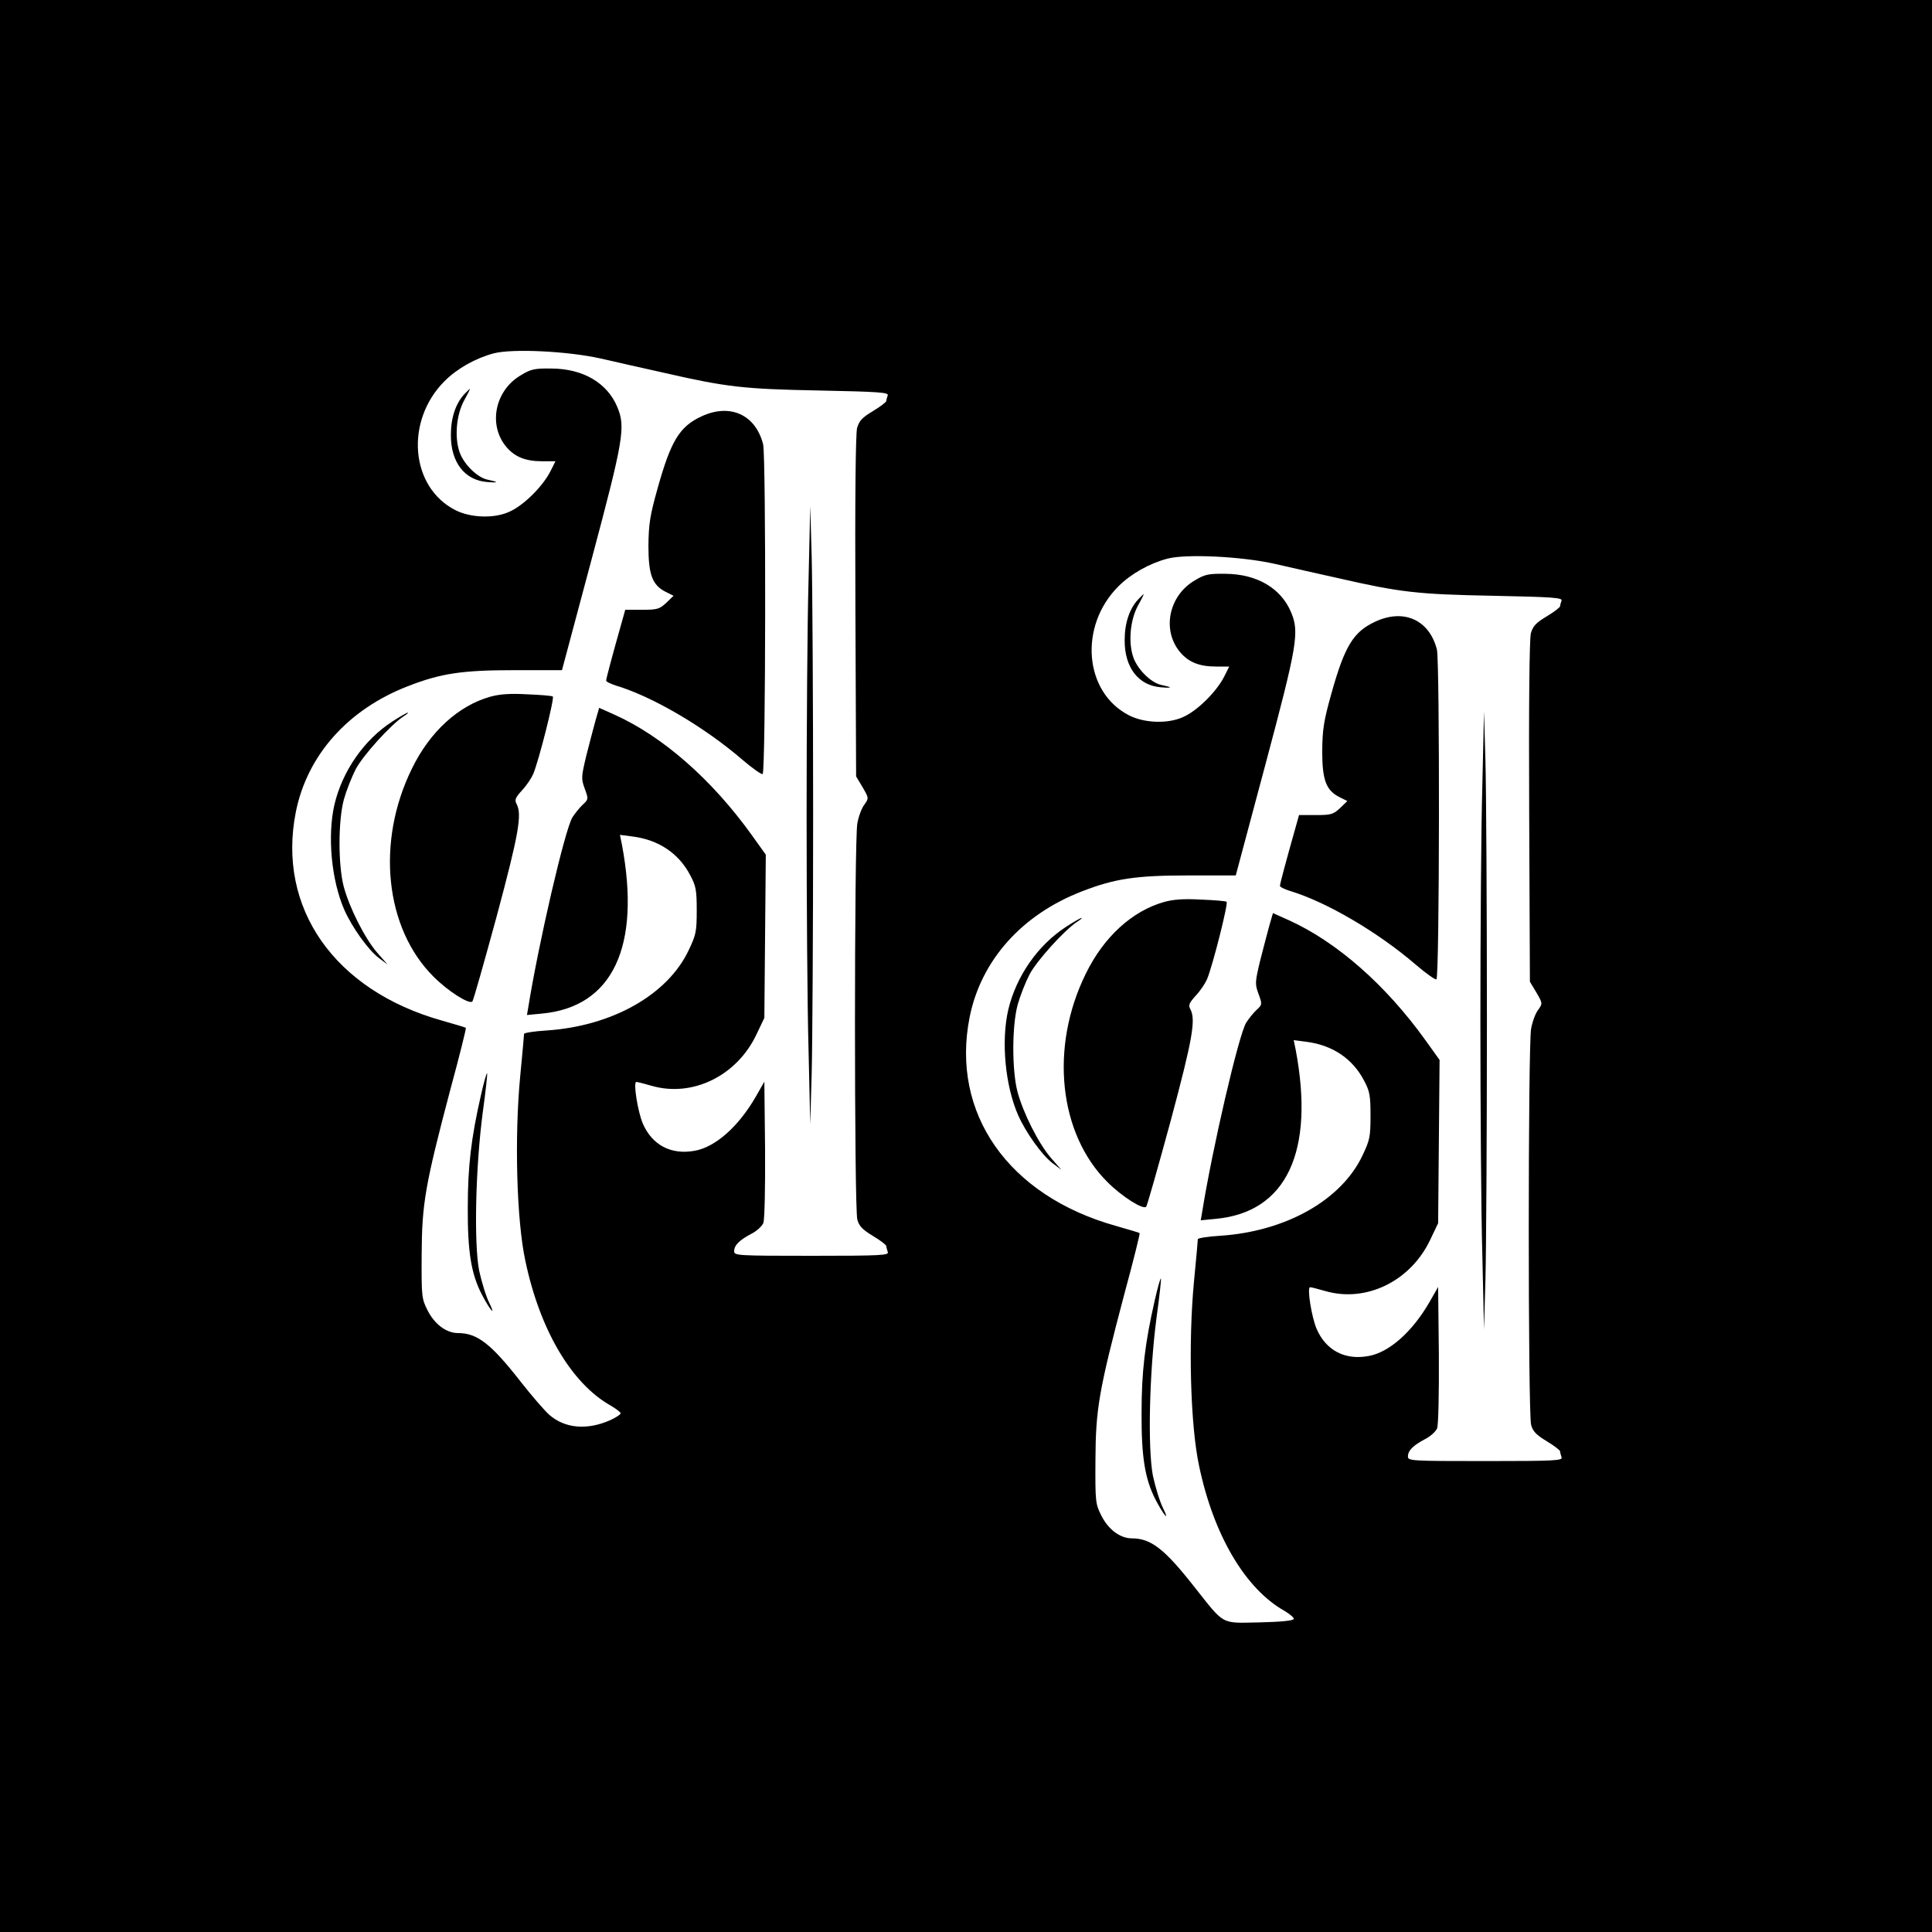 <?xml version="1.0" standalone="no"?>
<!DOCTYPE svg PUBLIC "-//W3C//DTD SVG 20010904//EN"
 "http://www.w3.org/TR/2001/REC-SVG-20010904/DTD/svg10.dtd">
<svg version="1.0" xmlns="http://www.w3.org/2000/svg"
 width="800pt" height="800pt" viewBox="0 0 800 800"
 preserveAspectRatio="xMidYMid meet">
<g transform="translate(0,800) scale(0.1,-0.1)"
fill="#000000" stroke="none">
<path d="M0 4000 l0 -4000 4000 0 4000 0 0 4000 0 4000 -4000 0 -4000 0 0
-4000z m2485 2516 c61 -14 180 -41 266 -60 258 -59 328 -67 642 -73 247 -5
287 -8 283 -20 -3 -8 -6 -19 -6 -23 0 -5 -25 -24 -55 -42 -45 -27 -57 -40 -66
-70 -6 -25 -9 -290 -7 -740 l3 -703 27 -45 c26 -45 26 -45 7 -72 -11 -14 -24
-49 -29 -78 -13 -70 -13 -1592 0 -1640 7 -27 22 -42 65 -68 30 -18 55 -37 55
-42 0 -4 3 -15 6 -24 6 -14 -26 -16 -315 -16 -310 0 -321 1 -321 19 0 25 22
46 71 72 22 11 44 31 50 45 5 16 8 141 7 306 l-3 279 -36 -63 c-71 -123 -167
-208 -252 -223 -98 -18 -176 23 -215 112 -21 49 -41 173 -27 173 4 0 32 -7 63
-16 169 -49 354 41 435 214 l32 67 3 338 3 338 -58 81 c-165 230 -368 408
-567 498 l-65 29 -15 -52 c-8 -29 -25 -94 -38 -145 -21 -88 -22 -96 -7 -137
16 -43 16 -45 -8 -67 -13 -12 -33 -37 -43 -53 -31 -51 -140 -520 -183 -789
l-5 -29 62 6 c293 27 411 278 331 701 l-8 39 54 -7 c107 -14 190 -70 237 -160
24 -45 27 -62 27 -146 0 -87 -3 -101 -33 -164 -87 -185 -317 -315 -589 -333
-51 -3 -93 -10 -93 -14 0 -4 -7 -84 -16 -176 -24 -252 -15 -594 21 -762 60
-288 192 -511 355 -602 22 -13 40 -27 40 -31 0 -5 -20 -18 -44 -29 -96 -42
-187 -34 -252 23 -19 17 -73 79 -119 138 -122 156 -179 200 -258 200 -49 0
-98 37 -127 95 -24 48 -25 57 -24 230 1 211 14 287 120 688 37 136 65 249 63
251 -2 2 -47 15 -99 30 -445 125 -684 466 -605 864 47 235 216 425 465 521
136 53 224 66 441 66 l196 0 123 460 c132 495 141 547 106 630 -42 100 -142
158 -271 159 -70 1 -86 -2 -127 -27 -109 -63 -138 -207 -61 -298 35 -41 79
-59 148 -59 l55 0 -21 -42 c-33 -64 -113 -143 -172 -168 -63 -28 -160 -24
-222 8 -186 95 -209 369 -44 534 52 52 128 95 204 115 78 20 304 9 440 -21z
m2790 -850 c61 -14 180 -41 266 -60 258 -59 328 -67 642 -73 247 -5 287 -8
283 -20 -3 -8 -6 -19 -6 -23 0 -5 -25 -24 -55 -42 -45 -27 -57 -40 -66 -70 -6
-25 -9 -290 -7 -740 l3 -703 27 -45 c26 -45 26 -45 7 -72 -11 -14 -24 -49 -29
-78 -13 -70 -13 -1592 0 -1640 7 -27 22 -42 65 -68 30 -18 55 -37 55 -42 0 -4
3 -15 6 -24 6 -14 -26 -16 -315 -16 -310 0 -321 1 -321 19 0 25 22 46 71 72
22 11 44 31 50 45 5 16 8 141 7 306 l-3 279 -36 -63 c-71 -123 -167 -208 -252
-223 -98 -18 -176 23 -215 112 -21 49 -41 173 -27 173 4 0 32 -7 63 -16 169
-49 354 41 435 214 l32 67 3 338 3 338 -58 81 c-165 230 -368 408 -567 498
l-65 29 -15 -52 c-8 -29 -25 -94 -38 -145 -21 -88 -22 -96 -7 -137 16 -43 16
-45 -8 -67 -13 -12 -33 -37 -43 -53 -31 -51 -140 -520 -183 -789 l-5 -29 62 6
c293 27 411 278 331 701 l-8 39 54 -7 c107 -14 190 -70 237 -160 24 -45 27
-62 27 -146 0 -87 -3 -101 -33 -164 -87 -185 -317 -315 -589 -333 -51 -3 -93
-10 -93 -14 0 -4 -7 -84 -16 -176 -24 -252 -15 -594 21 -762 60 -288 192 -511
355 -602 22 -13 39 -28 37 -33 -2 -7 -56 -12 -142 -14 -162 -3 -142 -14 -271
149 -122 155 -178 199 -257 199 -49 0 -98 37 -127 95 -24 48 -25 57 -24 230 1
211 14 287 120 688 37 136 65 249 63 251 -2 2 -47 15 -99 30 -445 125 -684
466 -605 864 47 235 216 425 465 521 136 53 224 66 441 66 l196 0 123 460
c132 495 141 547 106 630 -42 100 -142 158 -271 159 -70 1 -86 -2 -127 -27
-109 -63 -138 -207 -61 -298 35 -41 79 -59 148 -59 l55 0 -21 -42 c-33 -64
-113 -143 -172 -168 -63 -28 -160 -24 -222 8 -186 95 -209 369 -44 534 52 52
128 95 204 115 78 20 304 9 440 -21z"/>
<path d="M1922 6367 c-35 -38 -55 -97 -55 -167 -1 -114 57 -189 151 -196 48
-4 48 0 0 10 -41 9 -95 61 -114 111 -23 62 -15 158 19 219 14 25 24 46 23 46
-1 0 -12 -10 -24 -23z"/>
<path d="M2905 6276 c-91 -42 -127 -101 -182 -298 -32 -114 -37 -148 -38 -238
0 -120 16 -163 72 -191 l32 -16 -30 -29 c-28 -26 -37 -29 -100 -29 l-70 0 -14
-50 c-41 -145 -65 -235 -65 -243 0 -5 19 -14 41 -21 150 -45 364 -170 522
-306 43 -37 82 -64 85 -60 13 12 14 1316 2 1365 -31 123 -137 171 -255 116z"/>
<path d="M3348 5595 c-5 -170 -8 -607 -8 -970 0 -363 3 -799 8 -970 l7 -310 6
210 c3 116 6 597 6 1070 0 473 -3 955 -6 1070 l-6 210 -7 -310z"/>
<path d="M2030 5115 c-132 -37 -250 -145 -324 -297 -150 -304 -112 -663 90
-863 60 -60 147 -115 160 -102 4 4 49 163 101 354 92 343 105 421 82 464 -9
17 -5 26 23 57 19 20 39 51 46 67 24 58 89 316 81 321 -5 3 -52 7 -106 9 -70
4 -114 1 -153 -10z"/>
<path d="M1624 5012 c-116 -75 -206 -204 -239 -343 -30 -130 -13 -314 41 -437
32 -72 99 -166 143 -199 l36 -27 -43 49 c-51 59 -115 185 -139 275 -23 89 -23
272 1 360 10 36 32 92 49 125 30 57 144 183 197 218 14 9 22 16 19 16 -3 1
-33 -16 -65 -37z"/>
<path d="M1991 3463 c-40 -176 -54 -292 -54 -463 -1 -182 14 -274 57 -358 34
-66 62 -98 32 -37 -14 28 -32 88 -42 134 -22 113 -15 428 15 655 12 87 20 160
18 162 -2 2 -14 -39 -26 -93z"/>
<path d="M4712 5517 c-35 -38 -55 -97 -55 -167 -1 -114 57 -189 151 -196 48
-4 48 0 0 10 -41 9 -95 61 -114 111 -23 62 -15 158 19 219 14 25 24 46 23 46
-1 0 -12 -10 -24 -23z"/>
<path d="M5695 5426 c-91 -42 -127 -101 -182 -298 -32 -114 -37 -148 -38 -238
0 -120 16 -163 72 -191 l32 -16 -30 -29 c-28 -26 -37 -29 -100 -29 l-70 0 -14
-50 c-41 -145 -65 -235 -65 -243 0 -5 19 -14 41 -21 150 -45 364 -170 522
-306 43 -37 82 -64 85 -60 13 12 14 1316 2 1365 -31 123 -137 171 -255 116z"/>
<path d="M6138 4745 c-5 -170 -8 -607 -8 -970 0 -363 3 -799 8 -970 l7 -310 6
210 c3 116 6 597 6 1070 0 473 -3 955 -6 1070 l-6 210 -7 -310z"/>
<path d="M4820 4265 c-132 -37 -250 -145 -324 -297 -150 -304 -112 -663 90
-863 60 -60 147 -115 160 -102 4 4 49 163 101 354 92 343 105 421 82 464 -9
17 -5 26 23 57 19 20 39 51 46 67 24 58 89 316 81 321 -5 3 -52 7 -106 9 -70
4 -114 1 -153 -10z"/>
<path d="M4414 4162 c-116 -75 -206 -204 -239 -343 -30 -130 -13 -314 41 -437
32 -72 99 -166 143 -199 l36 -27 -43 49 c-51 59 -115 185 -139 275 -23 89 -23
272 1 360 10 36 32 92 49 125 30 57 144 183 197 218 14 9 22 16 19 16 -3 1
-33 -16 -65 -37z"/>
<path d="M4781 2613 c-40 -176 -54 -292 -54 -463 -1 -182 14 -274 57 -358 34
-66 62 -98 32 -37 -14 28 -32 88 -42 134 -22 113 -15 428 15 655 12 87 20 160
18 162 -2 2 -14 -39 -26 -93z"/>
</g>
</svg>
